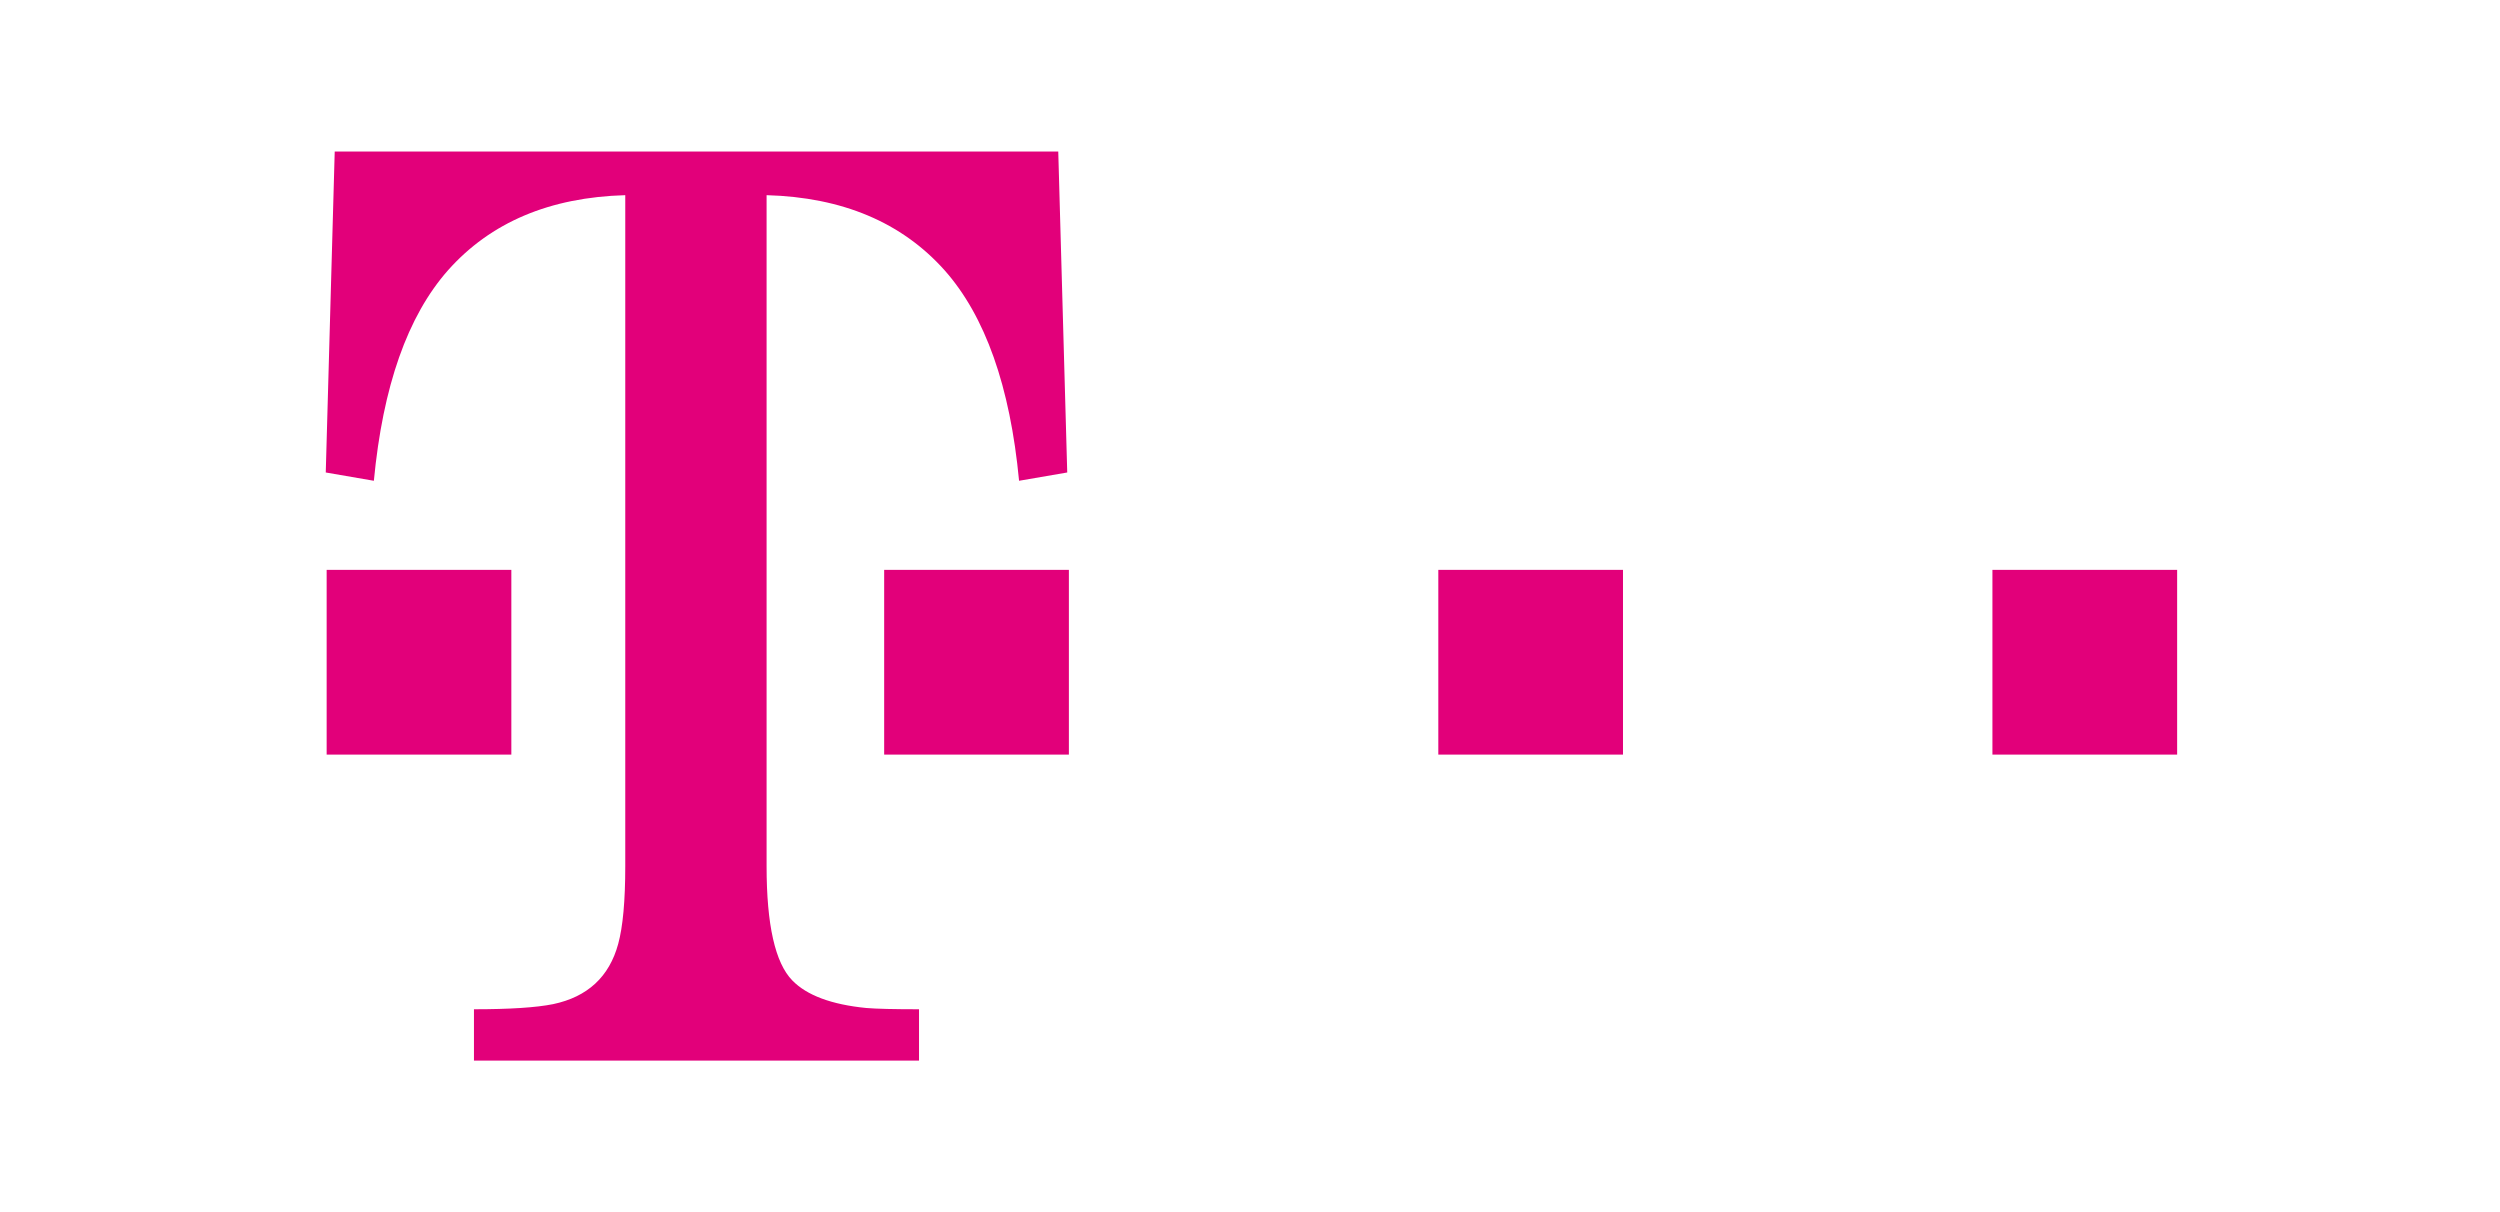 <svg width="132" height="64" viewBox="0 0 132 64" fill="none" xmlns="http://www.w3.org/2000/svg">
<path d="M105.2 30.09H114.953V39.843H105.2V30.09ZM75.943 30.09H85.694V39.843H75.943V30.09ZM46.684 30.09H56.437V39.843H46.684V30.09ZM40.476 45.739C40.476 48.833 40.928 50.841 41.834 51.767C42.6 52.556 43.906 53.041 45.737 53.222C46.279 53.268 47.21 53.289 48.524 53.289V56H25.025V53.289C26.912 53.289 28.303 53.2 29.203 53.019C31.023 52.636 32.171 51.574 32.642 49.835C32.888 48.934 33.014 47.568 33.014 45.739V10.305C29.026 10.418 25.908 11.738 23.657 14.268C21.518 16.688 20.214 20.394 19.74 25.385L17.2 24.947L17.673 8H55.876L56.35 24.947L53.807 25.385C53.334 20.394 52.019 16.688 49.872 14.268C47.61 11.738 44.477 10.417 40.476 10.305V45.739ZM17.247 30.09H26.999V39.843H17.247V30.09Z" fill="#E2007A"/>
</svg>
